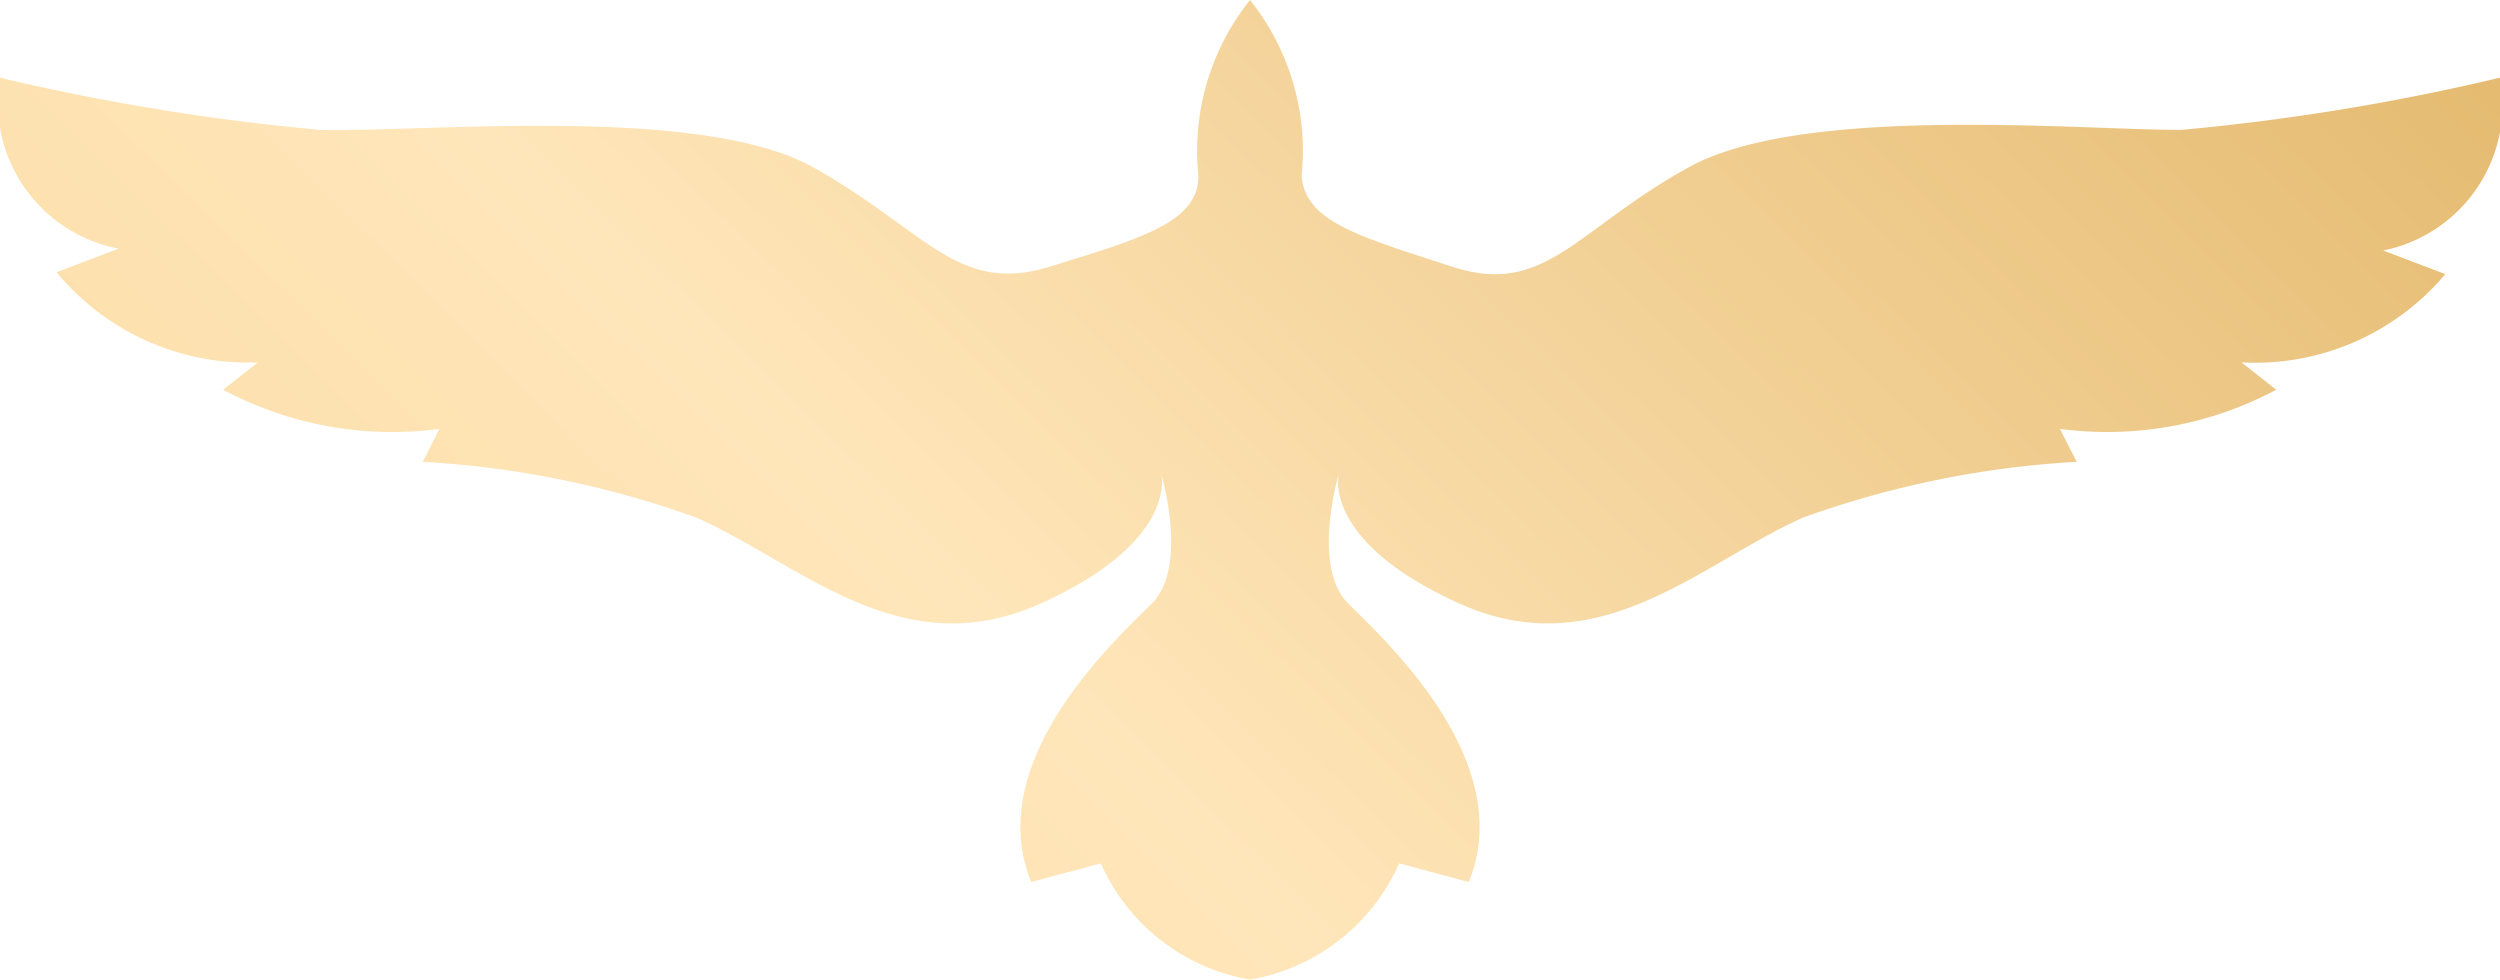 <?xml version="1.0" encoding="UTF-8"?> <svg xmlns="http://www.w3.org/2000/svg" xmlns:xlink="http://www.w3.org/1999/xlink" id="Слой_1" data-name="Слой 1" viewBox="0 0 40.22 15.76"><defs><style>.cls-1{fill:url(#Безымянный_градиент_97);}</style><linearGradient id="Безымянный_градиент_97" x1="216.55" y1="-23.84" x2="354.05" y2="116.62" gradientTransform="matrix(-1, 0, 0, 1, 262.37, 0)" gradientUnits="userSpaceOnUse"><stop offset="0" stop-color="#cc922c"></stop><stop offset="0.23" stop-color="#ffe6ba"></stop><stop offset="0.37" stop-color="#f6ce87"></stop><stop offset="0.63" stop-color="#c38725"></stop><stop offset="1" stop-color="#ffe6ba"></stop></linearGradient></defs><path class="cls-1" d="M20.11,15.76a3.22,3.22,0,0,0,2.4-1.87l1.12.3c.79-1.94-1.34-3.88-1.94-4.48s-.15-2.09-.15-2.09-.3,1.08,1.94,2.09S27.33,9.08,29,8.33a15.5,15.5,0,0,1,4.41-.9l-.27-.53a5.78,5.78,0,0,0,3.48-.63l-.56-.44a4,4,0,0,0,3.28-1.42l-1-.38a2.39,2.39,0,0,0,1.88-2.78,36.64,36.64,0,0,1-5.13.84c-1.68,0-6.09-.41-7.92.6s-2.31,2.09-3.81,1.6S21,3.57,20.94,2.83A3.89,3.89,0,0,0,20.11,0a3.89,3.89,0,0,0-.83,2.83c0,.74-.9,1-2.39,1.46s-2-.59-3.81-1.6-6.24-.56-7.92-.6A36.64,36.64,0,0,1,0,1.25,2.39,2.39,0,0,0,1.91,4l-1,.38A4,4,0,0,0,4.15,5.83l-.56.44a5.78,5.78,0,0,0,3.48.63l-.27.53a15.5,15.5,0,0,1,4.41.9c1.68.75,3.29,2.39,5.53,1.38s1.94-2.09,1.94-2.09.45,1.49-.15,2.09-2.73,2.54-1.94,4.48l1.12-.3A3.22,3.22,0,0,0,20.11,15.76Z"></path></svg> 